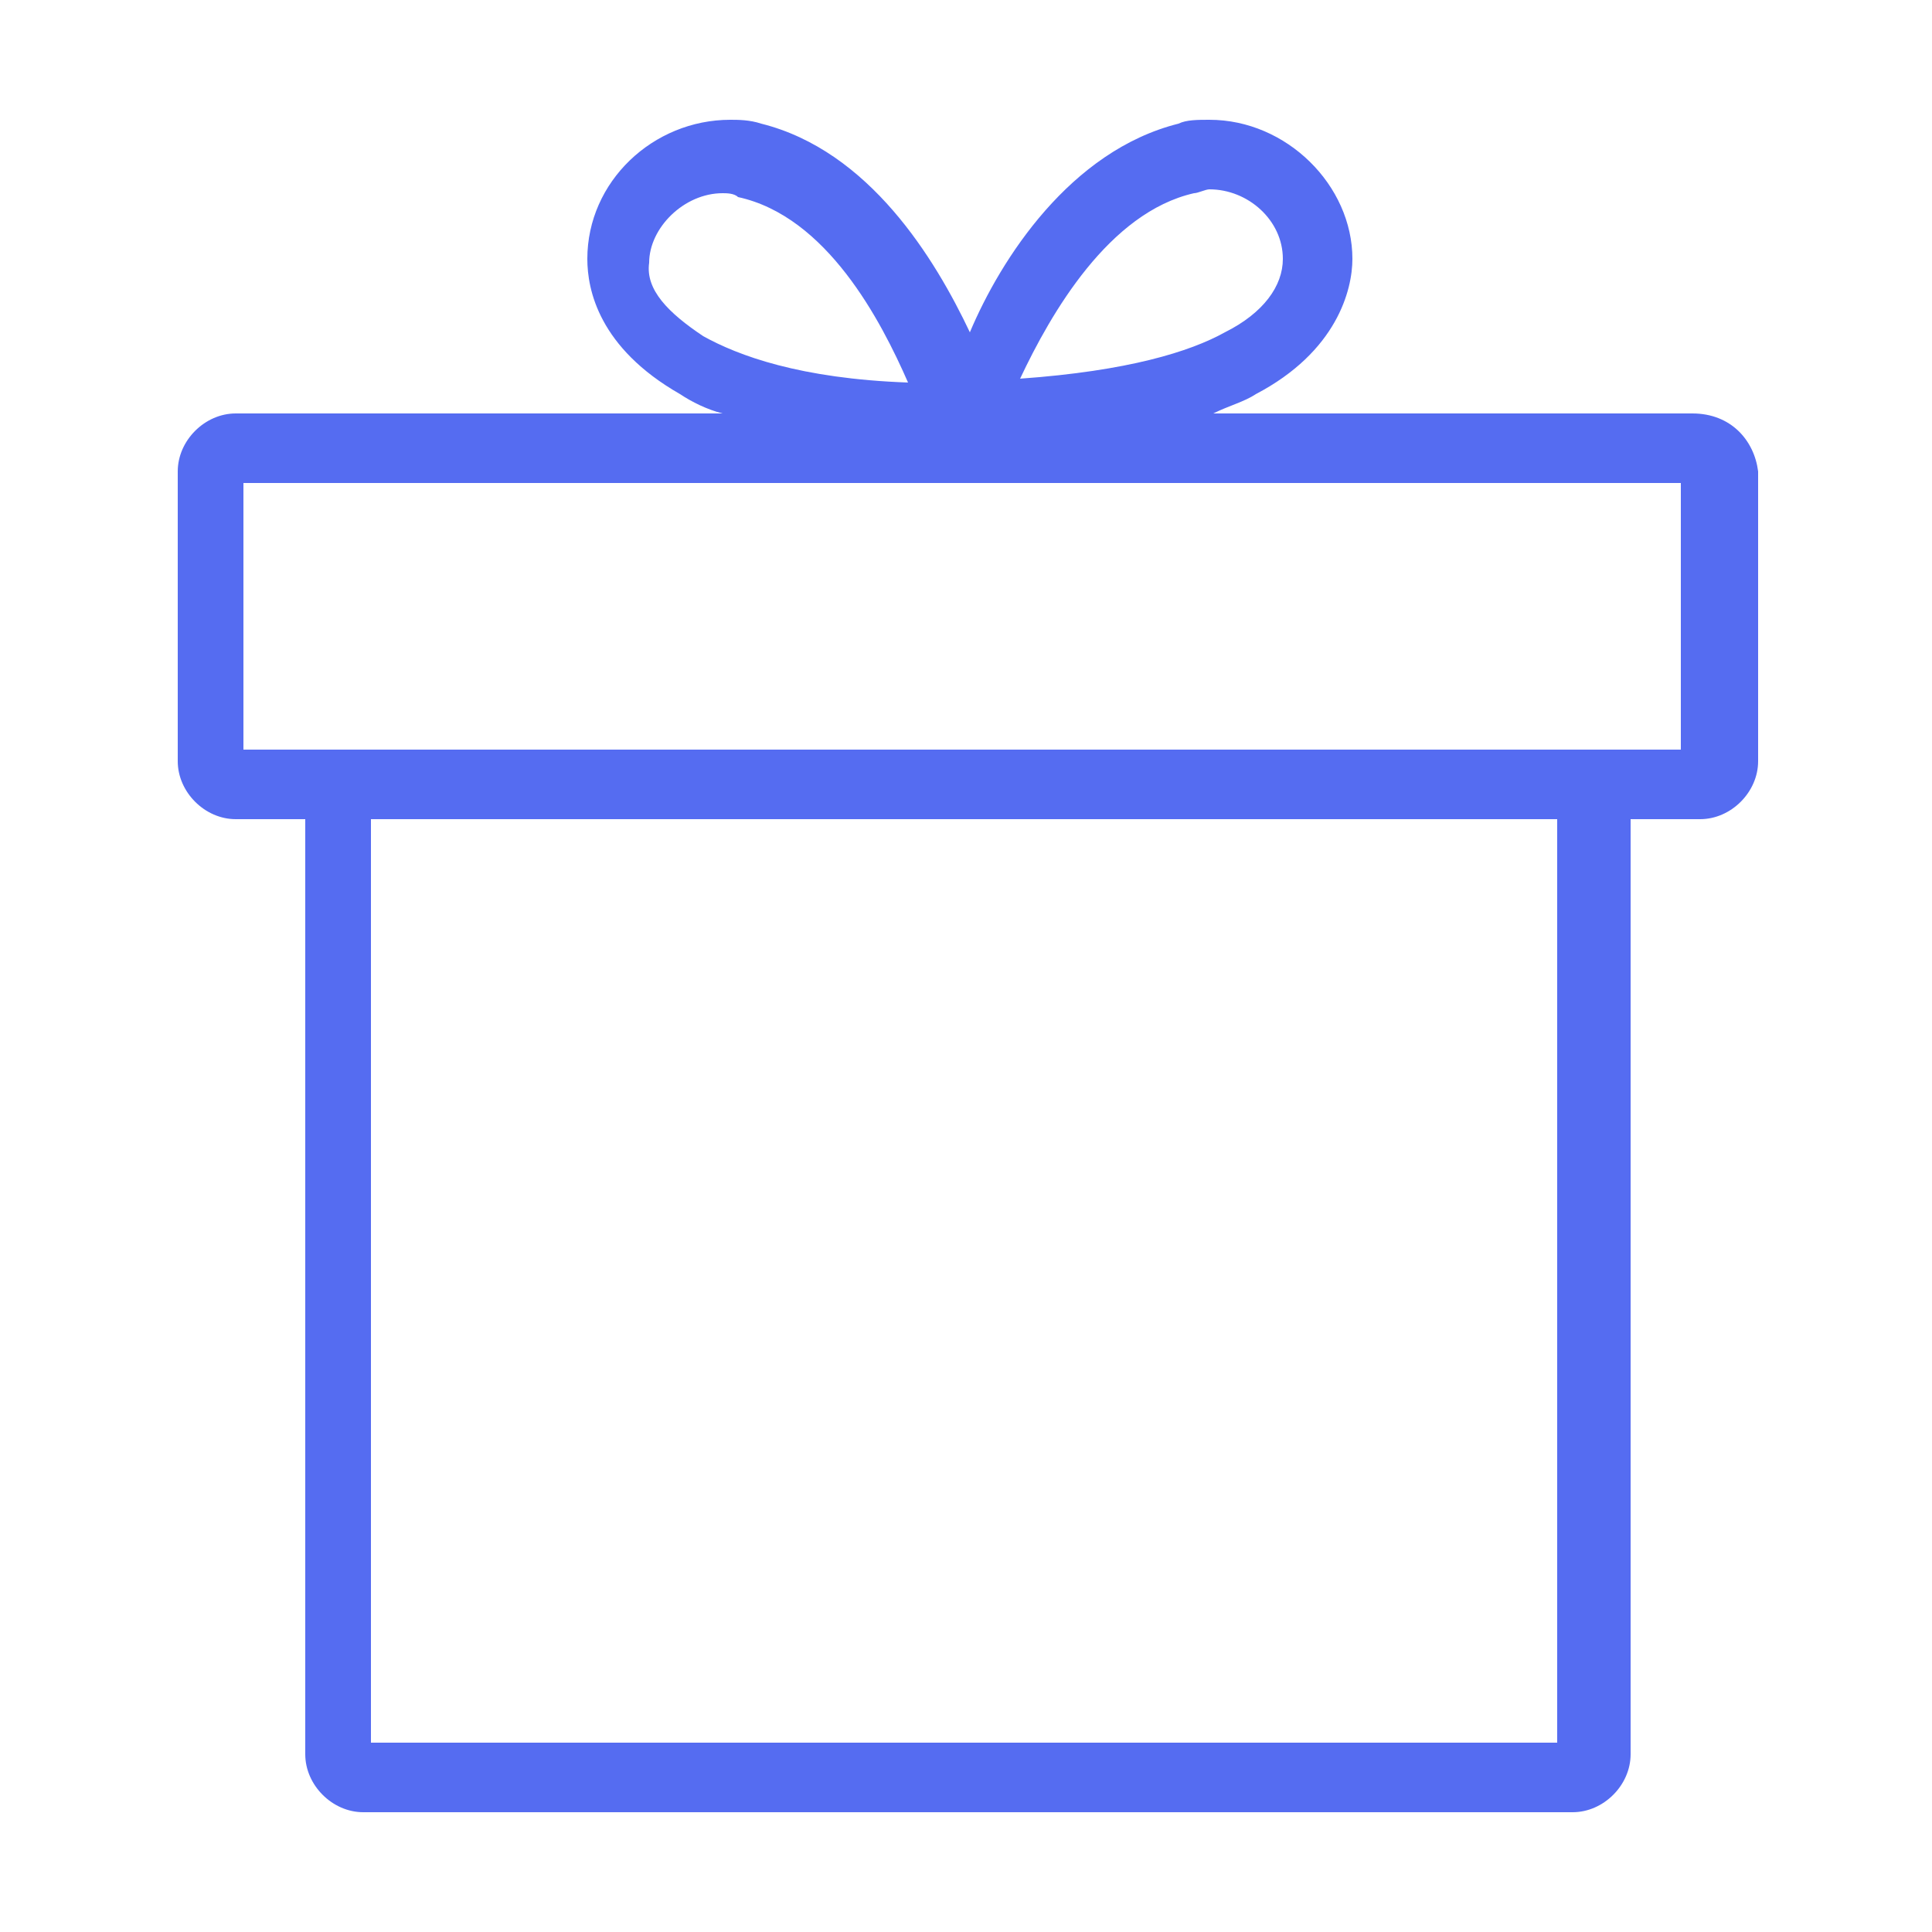 <?xml version="1.0" encoding="utf-8"?>
<svg xmlns="http://www.w3.org/2000/svg" xmlns:xlink="http://www.w3.org/1999/xlink" version="1.1" id="Layer_1" x="0px" y="0px" viewBox="0 0 50 50" style="enable-background:new 0 0 50 50;">
<style type="text/css">
	.st0{fill:#556CF1;}
</style>
<path class="st0" d="M43.8,10.7H31.4c0.4-0.2,0.8-0.3,1.1-0.5C34.6,9.1,35,7.5,35,6.7c0-1.9-1.7-3.6-3.7-3.6c-0.3,0-0.6,0-0.8,0.1&#xA;	c-2.8,0.7-4.6,3.5-5.4,5.4c-0.9-1.9-2.6-4.7-5.4-5.4c-0.3-0.1-0.6-0.1-0.8-0.1c-2,0-3.7,1.6-3.7,3.6c0,0.8,0.3,2.3,2.4,3.5&#xA;	c0.3,0.2,0.7,0.4,1.1,0.5H6.1c-0.8,0-1.5,0.7-1.5,1.5v7.5c0,0.8,0.7,1.5,1.5,1.5h1.8v24.2c0,0.8,0.7,1.5,1.5,1.5h31.3&#xA;	c0.8,0,1.5-0.7,1.5-1.5V21.2H44c0.8,0,1.5-0.7,1.5-1.5v-7.5C45.4,11.4,44.8,10.7,43.8,10.7z M30.9,5c0.1,0,0.3-0.1,0.4-0.1&#xA;	c1,0,1.9,0.8,1.9,1.8c0,0.7-0.5,1.4-1.5,1.9c-0.9,0.5-2.5,1-5.3,1.2C27.2,8.1,28.7,5.5,30.9,5z M16.8,6.8c0-0.9,0.9-1.8,1.9-1.8&#xA;	c0.1,0,0.3,0,0.4,0.1c2.3,0.5,3.7,3.2,4.4,4.8c-2.8-0.1-4.4-0.7-5.3-1.2C17.3,8.1,16.7,7.5,16.8,6.8z M40.3,45.1H9.6V21.2h30.7V45.1&#xA;	z M43.5,19.4H6.3v-6.9h37.2V19.4z"/>
</svg>